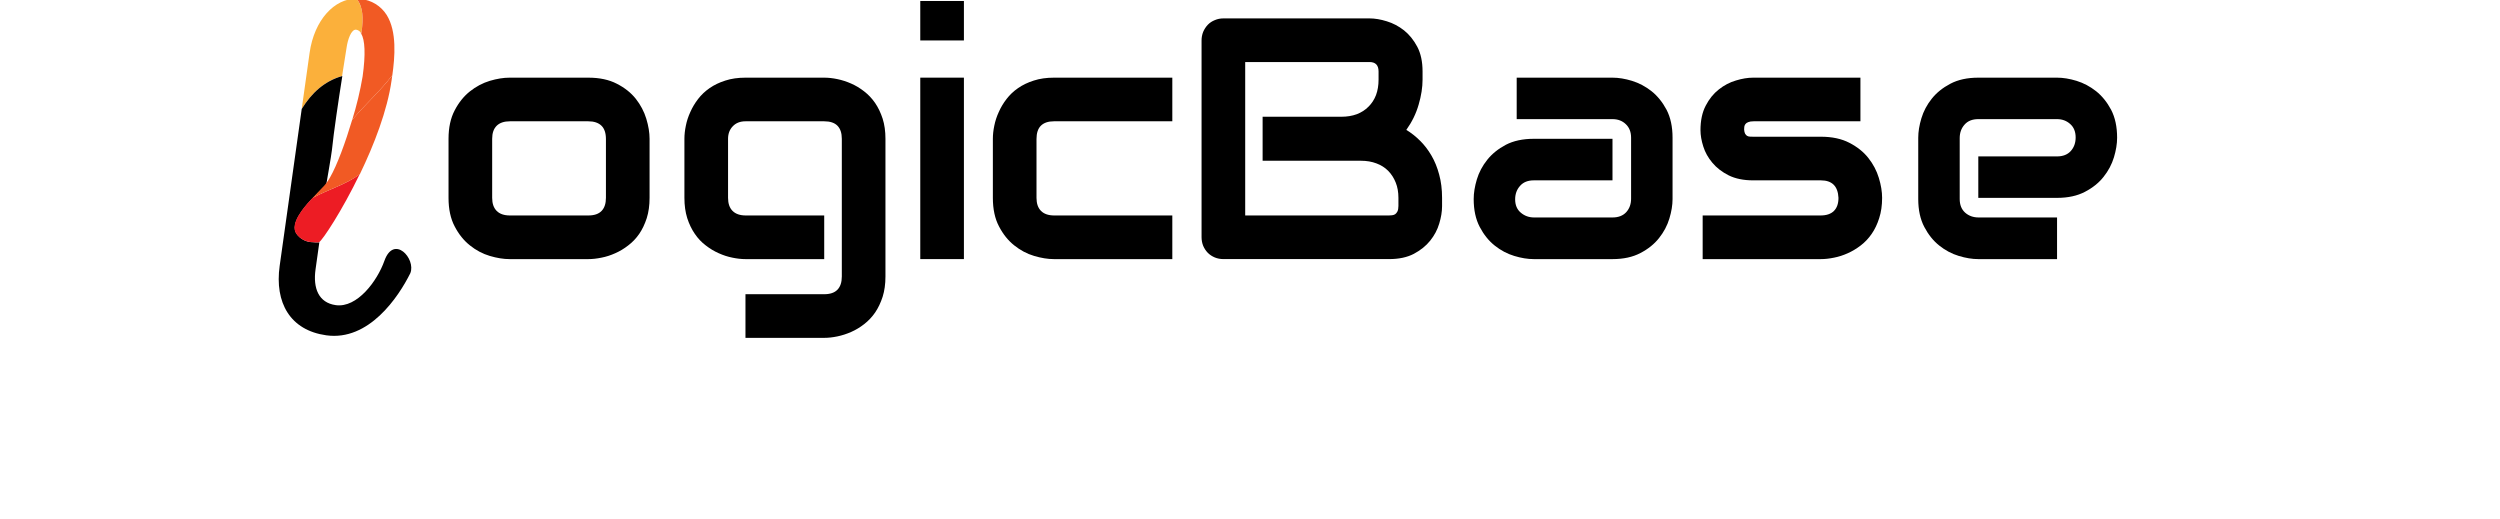 <svg width="337" height="70" viewBox="0 0 337 70" fill="none" xmlns="http://www.w3.org/2000/svg">
<g clip-path="url(#clip0_585_1294)">
<path d="M46.115 10.241C46.455 8.046 46.72 6.416 46.72 6.416C46.863 5.398 47.332 3.906 48.025 4.004C48.15 4.026 48.27 4.075 48.375 4.147C48.481 4.219 48.569 4.313 48.636 4.422C48.644 4.366 48.702 4.322 48.734 4.275C49.007 2.517 48.94 0.893 48.067 -0.175C45.109 -0.227 42.36 2.673 41.734 7.128L40.672 14.684C41.978 12.562 43.731 10.913 46.115 10.241Z" fill="#FBB03B"/>
<path d="M51.811 35.174C50.856 37.869 48.149 41.538 45.263 41.133C42.931 40.805 42.179 38.836 42.535 36.31L43.046 32.67C42.765 32.691 42.482 32.684 42.203 32.65C41.763 32.654 41.329 32.551 40.939 32.349C40.548 32.148 40.213 31.854 39.961 31.494C39.075 30.149 41.016 27.94 41.765 27.116C42.226 26.61 43.507 25.362 43.981 24.873C43.985 24.843 44.676 20.885 44.742 20.235C44.981 17.869 45.638 13.455 46.145 10.25C43.73 10.918 41.977 12.567 40.672 14.689L37.701 35.828C37.001 40.812 39.117 44.516 43.975 45.199C49.713 46.005 53.698 40.07 55.312 36.824C56.1 34.878 53.093 31.558 51.811 35.174Z" fill="black"/>
<path d="M42.099 26.705L41.726 27.109C40.977 27.933 39.036 30.142 39.922 31.487C40.173 31.847 40.509 32.141 40.899 32.342C41.29 32.544 41.724 32.647 42.163 32.643C42.443 32.677 42.725 32.684 43.007 32.663C43.524 32.305 46.099 28.425 48.501 23.451C46.752 24.856 44.255 25.513 42.099 26.705Z" fill="#ED1C24"/>
<path d="M48.63 4.447C48.627 4.472 48.667 4.52 48.688 4.554L48.724 4.299C48.696 4.347 48.664 4.394 48.63 4.447Z" fill="#F15A24"/>
<path d="M52.887 10.134C53.229 7.701 53.521 4.258 52.127 2.022C51.746 1.416 51.23 0.907 50.62 0.533C50.01 0.159 49.322 -0.069 48.609 -0.134C48.43 -0.158 48.25 -0.172 48.069 -0.174C48.957 0.896 49.005 2.554 48.734 4.296L48.698 4.551C49.187 5.393 49.308 7.264 48.879 10.319C48.542 12.296 48.073 14.25 47.476 16.165C49.196 14.086 51.322 12.22 52.887 10.134Z" fill="#F15A24"/>
<path d="M47.467 16.171C46.579 19.162 45.443 22.262 44.489 23.914C44.191 24.457 43.813 24.951 43.369 25.382C43.01 25.752 42.528 26.266 42.112 26.711C44.243 25.515 46.739 24.859 48.519 23.458C50.423 19.515 52.212 14.917 52.789 10.813L52.884 10.136C51.313 12.226 49.187 14.092 47.467 16.171Z" fill="#F15A24"/>
<path d="M87.562 18.711V26.673C87.562 27.684 87.436 28.593 87.183 29.4C86.922 30.207 86.584 30.917 86.168 31.528C85.744 32.139 85.251 32.657 84.688 33.081C84.134 33.513 83.551 33.864 82.94 34.133C82.328 34.41 81.708 34.61 81.081 34.732C80.453 34.862 79.862 34.928 79.307 34.928H68.692C67.877 34.928 66.988 34.785 66.026 34.5C65.064 34.214 64.171 33.742 63.348 33.081C62.525 32.429 61.84 31.577 61.293 30.525C60.739 29.482 60.462 28.197 60.462 26.673V18.711C60.462 17.203 60.739 15.923 61.293 14.871C61.84 13.82 62.525 12.968 63.348 12.315C64.171 11.663 65.064 11.19 66.026 10.897C66.988 10.611 67.877 10.469 68.692 10.469H79.307C80.816 10.469 82.096 10.742 83.147 11.288C84.207 11.826 85.063 12.507 85.716 13.331C86.36 14.154 86.829 15.047 87.122 16.009C87.416 16.979 87.562 17.88 87.562 18.711ZM81.68 26.673V18.748C81.68 17.933 81.476 17.329 81.069 16.938C80.661 16.547 80.074 16.351 79.307 16.351H68.741C67.959 16.351 67.363 16.551 66.956 16.95C66.548 17.35 66.344 17.937 66.344 18.711V26.673C66.344 27.439 66.548 28.026 66.956 28.434C67.363 28.841 67.959 29.045 68.741 29.045H79.307C80.106 29.045 80.701 28.841 81.093 28.434C81.484 28.026 81.68 27.439 81.68 26.673Z" fill="black"/>
<path d="M119.359 18.712V37.276C119.359 38.287 119.233 39.196 118.98 40.003C118.719 40.81 118.381 41.519 117.965 42.131C117.541 42.742 117.048 43.264 116.485 43.696C115.931 44.128 115.348 44.479 114.736 44.748C114.125 45.017 113.505 45.217 112.878 45.347C112.25 45.478 111.659 45.543 111.104 45.543H100.489V39.66H111.104C111.903 39.66 112.499 39.457 112.89 39.049C113.281 38.641 113.477 38.05 113.477 37.276V18.712C113.477 17.937 113.281 17.35 112.89 16.95C112.499 16.551 111.903 16.351 111.104 16.351H100.489C99.772 16.351 99.201 16.575 98.777 17.024C98.353 17.464 98.141 18.027 98.141 18.712V26.673C98.141 27.439 98.345 28.026 98.753 28.434C99.16 28.841 99.755 29.045 100.538 29.045H111.104V34.928H100.489C99.935 34.928 99.348 34.862 98.728 34.732C98.108 34.61 97.493 34.41 96.881 34.133C96.27 33.864 95.687 33.513 95.133 33.081C94.57 32.657 94.081 32.139 93.665 31.528C93.241 30.917 92.898 30.207 92.638 29.4C92.385 28.593 92.259 27.684 92.259 26.673V18.712C92.259 18.149 92.324 17.558 92.454 16.938C92.577 16.319 92.776 15.707 93.054 15.104C93.323 14.492 93.673 13.905 94.105 13.343C94.529 12.788 95.047 12.299 95.658 11.875C96.27 11.451 96.975 11.113 97.774 10.86C98.573 10.599 99.478 10.469 100.489 10.469H111.104C111.659 10.469 112.25 10.534 112.878 10.664C113.505 10.795 114.125 10.995 114.736 11.264C115.348 11.533 115.931 11.883 116.485 12.315C117.048 12.748 117.541 13.269 117.965 13.881C118.381 14.492 118.719 15.197 118.98 15.996C119.233 16.796 119.359 17.701 119.359 18.712Z" fill="black"/>
<path d="M129.935 0.133V5.453H124.053V0.133H129.935ZM129.935 10.467V34.926H124.053V10.467H129.935Z" fill="black"/>
<path d="M158.028 29.045V34.928H142.068C141.253 34.928 140.364 34.785 139.402 34.5C138.44 34.214 137.547 33.742 136.724 33.081C135.9 32.429 135.216 31.577 134.669 30.525C134.115 29.482 133.838 28.197 133.838 26.673V18.711C133.838 18.149 133.903 17.558 134.033 16.938C134.156 16.319 134.356 15.707 134.633 15.104C134.902 14.492 135.252 13.905 135.684 13.343C136.108 12.788 136.626 12.299 137.238 11.875C137.849 11.451 138.554 11.113 139.353 10.86C140.152 10.599 141.057 10.469 142.068 10.469H158.028V16.351H142.068C141.302 16.351 140.719 16.547 140.319 16.938C139.92 17.329 139.72 17.933 139.72 18.748V26.673C139.72 27.439 139.924 28.026 140.331 28.434C140.739 28.841 141.334 29.045 142.117 29.045H158.028Z" fill="black"/>
<path d="M194.391 26.67V27.796C194.391 28.521 194.264 29.3 194.011 30.131C193.767 30.963 193.359 31.733 192.789 32.443C192.226 33.144 191.492 33.735 190.587 34.216C189.682 34.689 188.574 34.925 187.261 34.925H164.93C164.506 34.925 164.115 34.852 163.756 34.705C163.389 34.55 163.075 34.343 162.814 34.082C162.553 33.812 162.345 33.498 162.19 33.14C162.044 32.773 161.97 32.382 161.97 31.966V5.452C161.97 5.045 162.044 4.657 162.19 4.29C162.345 3.932 162.553 3.614 162.814 3.337C163.075 3.067 163.389 2.86 163.756 2.713C164.115 2.558 164.506 2.48 164.93 2.48H184.607C185.333 2.48 186.111 2.611 186.943 2.872C187.775 3.125 188.549 3.532 189.267 4.095C189.976 4.665 190.571 5.403 191.052 6.308C191.525 7.213 191.761 8.322 191.761 9.635V10.735C191.761 11.779 191.586 12.9 191.235 14.098C190.893 15.297 190.339 16.434 189.572 17.511C190.233 17.91 190.852 18.399 191.431 18.978C192.01 19.549 192.52 20.213 192.96 20.971C193.4 21.721 193.747 22.573 193.999 23.527C194.26 24.473 194.391 25.521 194.391 26.67ZM188.508 27.759V26.67C188.508 25.896 188.386 25.207 188.141 24.604C187.897 23.992 187.558 23.466 187.126 23.026C186.686 22.586 186.156 22.252 185.536 22.023C184.917 21.787 184.224 21.669 183.457 21.669H170.201V15.737H180.816C181.582 15.737 182.275 15.623 182.895 15.395C183.514 15.158 184.041 14.82 184.473 14.38C184.913 13.948 185.251 13.426 185.488 12.814C185.716 12.203 185.83 11.51 185.83 10.735V9.635C185.83 8.787 185.422 8.363 184.607 8.363H167.853V29.043H187.261C187.367 29.043 187.493 29.035 187.64 29.018C187.795 29.002 187.933 28.957 188.056 28.884C188.17 28.811 188.276 28.684 188.374 28.505C188.464 28.317 188.508 28.069 188.508 27.759Z" fill="black"/>
<path d="M225.46 18.565V26.832C225.46 27.647 225.317 28.524 225.032 29.461C224.747 30.407 224.282 31.283 223.638 32.091C223.002 32.898 222.166 33.57 221.131 34.108C220.095 34.655 218.84 34.928 217.364 34.928H206.749C205.934 34.928 205.057 34.785 204.12 34.5C203.174 34.214 202.298 33.75 201.49 33.105C200.683 32.462 200.01 31.626 199.472 30.599C198.926 29.563 198.653 28.308 198.653 26.832C198.653 26.017 198.796 25.132 199.081 24.178C199.367 23.232 199.831 22.356 200.475 21.549C201.119 20.741 201.955 20.065 202.982 19.519C204.018 18.98 205.273 18.711 206.749 18.711H217.364V24.312H206.749C205.95 24.312 205.334 24.561 204.902 25.058C204.462 25.548 204.242 26.151 204.242 26.869C204.242 27.643 204.495 28.242 205 28.666C205.506 29.098 206.105 29.314 206.798 29.314H217.364C218.163 29.314 218.783 29.074 219.223 28.593C219.655 28.112 219.871 27.509 219.871 26.783V18.565C219.871 17.798 219.635 17.191 219.162 16.742C218.689 16.286 218.09 16.058 217.364 16.058H204.45V10.469H217.364C218.18 10.469 219.056 10.611 219.993 10.897C220.939 11.19 221.816 11.655 222.623 12.291C223.43 12.935 224.107 13.771 224.653 14.798C225.191 15.833 225.46 17.089 225.46 18.565Z" fill="black"/>
<path d="M253.709 26.673C253.709 27.684 253.578 28.593 253.317 29.4C253.065 30.207 252.726 30.917 252.302 31.528C251.879 32.139 251.389 32.657 250.835 33.081C250.272 33.513 249.689 33.864 249.086 34.133C248.474 34.41 247.855 34.61 247.227 34.732C246.599 34.862 246.008 34.928 245.454 34.928H229.519V29.045H245.405C246.204 29.045 246.807 28.841 247.215 28.434C247.622 28.026 247.826 27.439 247.826 26.673C247.753 25.099 246.962 24.312 245.454 24.312H236.33C235.034 24.312 233.934 24.088 233.029 23.64C232.124 23.183 231.39 22.617 230.827 21.94C230.257 21.263 229.849 20.534 229.604 19.751C229.352 18.96 229.225 18.226 229.225 17.55C229.225 16.237 229.462 15.132 229.935 14.236C230.399 13.339 230.986 12.613 231.696 12.059C232.405 11.496 233.176 11.092 234.007 10.848C234.831 10.595 235.605 10.469 236.33 10.469H250.786V16.351H236.38C236.078 16.351 235.841 16.388 235.67 16.461C235.491 16.526 235.36 16.616 235.279 16.73C235.197 16.844 235.149 16.963 235.132 17.085C235.116 17.215 235.108 17.342 235.108 17.464C235.124 17.701 235.169 17.888 235.242 18.027C235.324 18.165 235.417 18.263 235.523 18.32C235.638 18.385 235.768 18.418 235.915 18.418C236.054 18.426 236.192 18.43 236.33 18.43H245.454C246.962 18.43 248.242 18.703 249.294 19.25C250.354 19.796 251.206 20.477 251.85 21.292C252.502 22.115 252.975 23.012 253.268 23.982C253.562 24.944 253.709 25.841 253.709 26.673Z" fill="black"/>
<path d="M285.387 18.565C285.387 19.38 285.244 20.261 284.959 21.206C284.673 22.152 284.208 23.028 283.564 23.836C282.928 24.643 282.093 25.315 281.057 25.854C280.022 26.4 278.766 26.673 277.291 26.673H266.675V21.084H277.291C278.09 21.084 278.709 20.839 279.149 20.35C279.582 19.861 279.798 19.254 279.798 18.528C279.798 17.753 279.553 17.15 279.064 16.718C278.575 16.278 277.984 16.058 277.291 16.058H266.675C265.876 16.058 265.261 16.302 264.829 16.791C264.388 17.281 264.168 17.888 264.168 18.614V26.832C264.168 27.614 264.413 28.226 264.902 28.666C265.391 29.098 265.999 29.314 266.724 29.314H277.291V34.928H266.675C265.86 34.928 264.984 34.785 264.046 34.5C263.1 34.214 262.224 33.75 261.417 33.105C260.61 32.462 259.937 31.626 259.399 30.599C258.853 29.563 258.579 28.308 258.579 26.832V18.565C258.579 17.758 258.722 16.881 259.007 15.935C259.293 14.99 259.758 14.113 260.402 13.306C261.046 12.499 261.881 11.826 262.909 11.288C263.944 10.742 265.2 10.469 266.675 10.469H277.291C278.106 10.469 278.982 10.611 279.92 10.897C280.866 11.19 281.742 11.655 282.549 12.291C283.356 12.935 284.033 13.771 284.579 14.798C285.117 15.833 285.387 17.089 285.387 18.565Z" fill="black"/>
</g>
<defs>
<clipPath id="clip0_585_1294">
<rect width="337" height="70" fill="black"/>
</clipPath>
</defs>
</svg>
